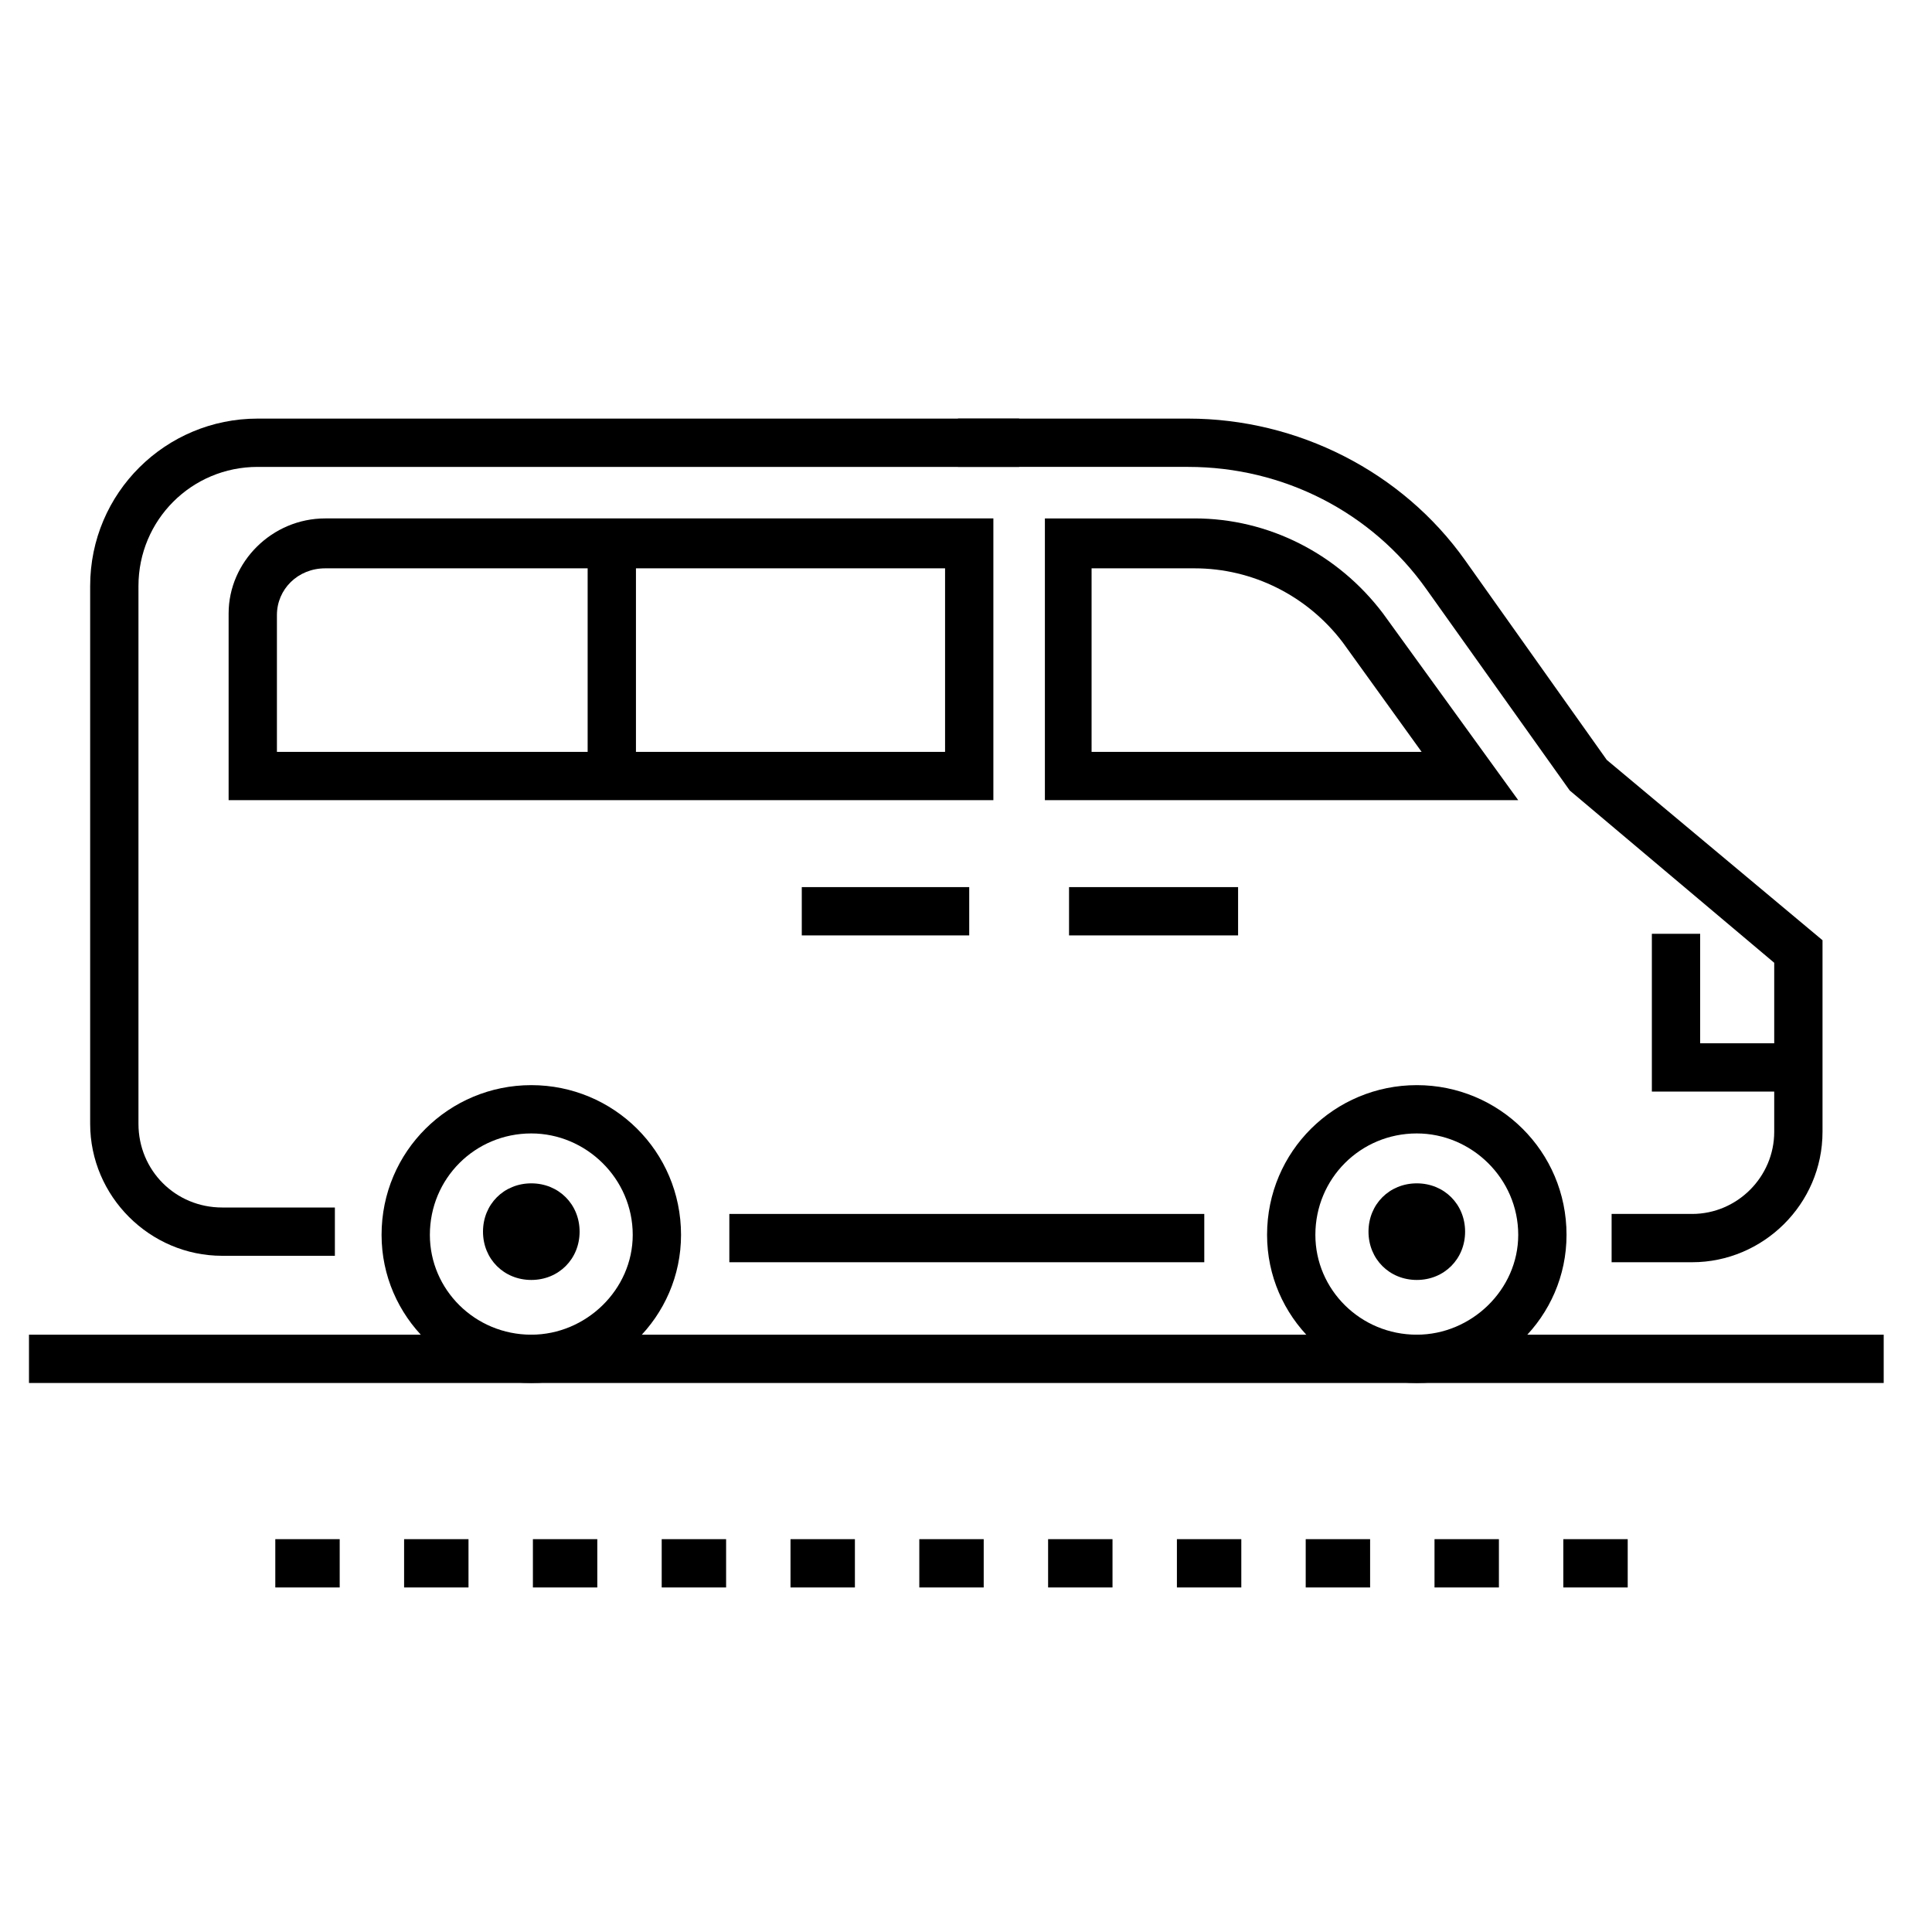 <svg version="1.2" xmlns="http://www.w3.org/2000/svg" viewBox="0 0 120 120" width="120" height="120">
	<title>New Project</title>
	<style>
		.s0 { fill: #000000 } 
	</style>
	<g id="&lt;Group&gt;">
		<g id="&lt;Group&gt;">
			<g id="&lt;Group&gt;">
				<path id="&lt;Compound Path&gt;" class="s0" d="m33 85.9c-5.1 0-9.3-4.1-9.3-9.2 0-5.2 4.2-9.3 9.3-9.3 5.1 0 9.3 4.1 9.3 9.3 0 5.1-4.2 9.2-9.3 9.2zm0-15.5c-3.5 0-6.3 2.8-6.3 6.3 0 3.4 2.8 6.2 6.3 6.2 3.4 0 6.3-2.8 6.3-6.2 0-3.5-2.9-6.3-6.3-6.3z"/>
			</g>
			<path id="&lt;Path&gt;" class="s0" d="m30 76.5c0 1.7 1.3 3 3 3 1.7 0 3-1.3 3-3 0-1.7-1.3-3-3-3-1.7 0-3 1.3-3 3z"/>
			<g id="&lt;Group&gt;">
				<path id="&lt;Compound Path&gt;" class="s0" d="m88 85.9c-5.1 0-9.3-4.1-9.3-9.2 0-5.2 4.2-9.3 9.3-9.3 5.1 0 9.3 4.1 9.3 9.3 0 5.1-4.2 9.2-9.3 9.2zm0-15.5c-3.5 0-6.3 2.8-6.3 6.3 0 3.4 2.8 6.2 6.3 6.2 3.4 0 6.3-2.8 6.3-6.2 0-3.5-2.9-6.3-6.3-6.3z"/>
			</g>
			<path id="&lt;Path&gt;" class="s0" d="m85 76.5c0 1.7 1.3 3 3 3 1.7 0 3-1.3 3-3 0-1.7-1.3-3-3-3-1.7 0-3 1.3-3 3z"/>
			<g id="&lt;Group&gt;">
				<path id="&lt;Path&gt;" class="s0" d="m20.8 78h-7c-4.5 0-8.2-3.7-8.2-8.2v-33.4c0-5.8 4.7-10.4 10.4-10.4h47.3v3h-47.3c-4.1 0-7.4 3.3-7.4 7.4v33.4c0 2.9 2.3 5.2 5.2 5.2h7z"/>
			</g>
			<g id="&lt;Group&gt;">
				<path id="&lt;Path&gt;" class="s0" d="m76.9 58.1h-10.5v-3h10.5z"/>
			</g>
			<g id="&lt;Group&gt;">
				<path id="&lt;Path&gt;" class="s0" d="m60.2 58.1h-10.4v-3h10.4z"/>
			</g>
			<g id="&lt;Group&gt;">
				<path id="&lt;Path&gt;" class="s0" d="m74.8 78.4h-29.5v-3h29.5z"/>
			</g>
			<g id="&lt;Group&gt;">
				<path id="&lt;Path&gt;" class="s0" d="m111.7 67.8h-9.1v-9.8h3v6.8h6.1z"/>
			</g>
			<g id="&lt;Group&gt;">
				<path id="&lt;Compound Path&gt;" class="s0" d="m61.7 49.7h-47.5v-11.6c0-3.2 2.7-5.9 6-5.9h41.5zm-44.5-3h41.5v-11.4h-38.5c-1.7 0-3 1.3-3 2.9z"/>
			</g>
			<g id="&lt;Group&gt;">
				<path id="&lt;Path&gt;" class="s0" d="m105.1 78.4h-5v-3h5c2.8 0 5.1-2.3 5.1-5.1v-10.5l-12.7-10.7-8.9-12.5c-3.4-4.8-8.9-7.6-14.8-7.6h-14.3v-3h14.3c6.8 0 13.3 3.3 17.2 8.8l8.8 12.4 13.4 11.2v11.9c0 4.5-3.7 8.1-8.1 8.1z"/>
			</g>
			<g id="&lt;Group&gt;">
				<path id="&lt;Compound Path&gt;" class="s0" d="m94.3 49.7h-29.4v-17.5h9.3c4.6 0 8.9 2.2 11.7 5.9zm-26.5-3h20.5l-4.9-6.8c-2.2-2.9-5.6-4.6-9.2-4.6h-6.4z"/>
			</g>
			<g id="&lt;Group&gt;">
				<path id="&lt;Path&gt;" class="s0" d="m39.5 48.2h-3v-14.5h3z"/>
			</g>
		</g>
		<g id="&lt;Group&gt;">
			<g id="&lt;Group&gt;">
				<g id="&lt;Group&gt;">
					<path id="&lt;Path&gt;" class="s0" d="m117 85.9h-115.2v-3h115.2z"/>
				</g>
			</g>
			<g id="&lt;Group&gt;">
				<g id="&lt;Group&gt;">
					<path id="&lt;Compound Path&gt;" class="s0" d="m101.1 98.6h-4v-3h4zm-8 0h-4v-3h4zm-8 0h-4v-3h4zm-8 0h-4v-3h4zm-8 0h-4v-3h4zm-8 0h-4v-3h4zm-8 0h-4v-3h4zm-8 0h-4v-3h4zm-8 0h-4v-3h4zm-8 0h-4v-3h4zm-8 0h-4v-3h4z"/>
				</g>
			</g>
		</g>
	</g>
	<g id="Folder 1">
	</g>
</svg>